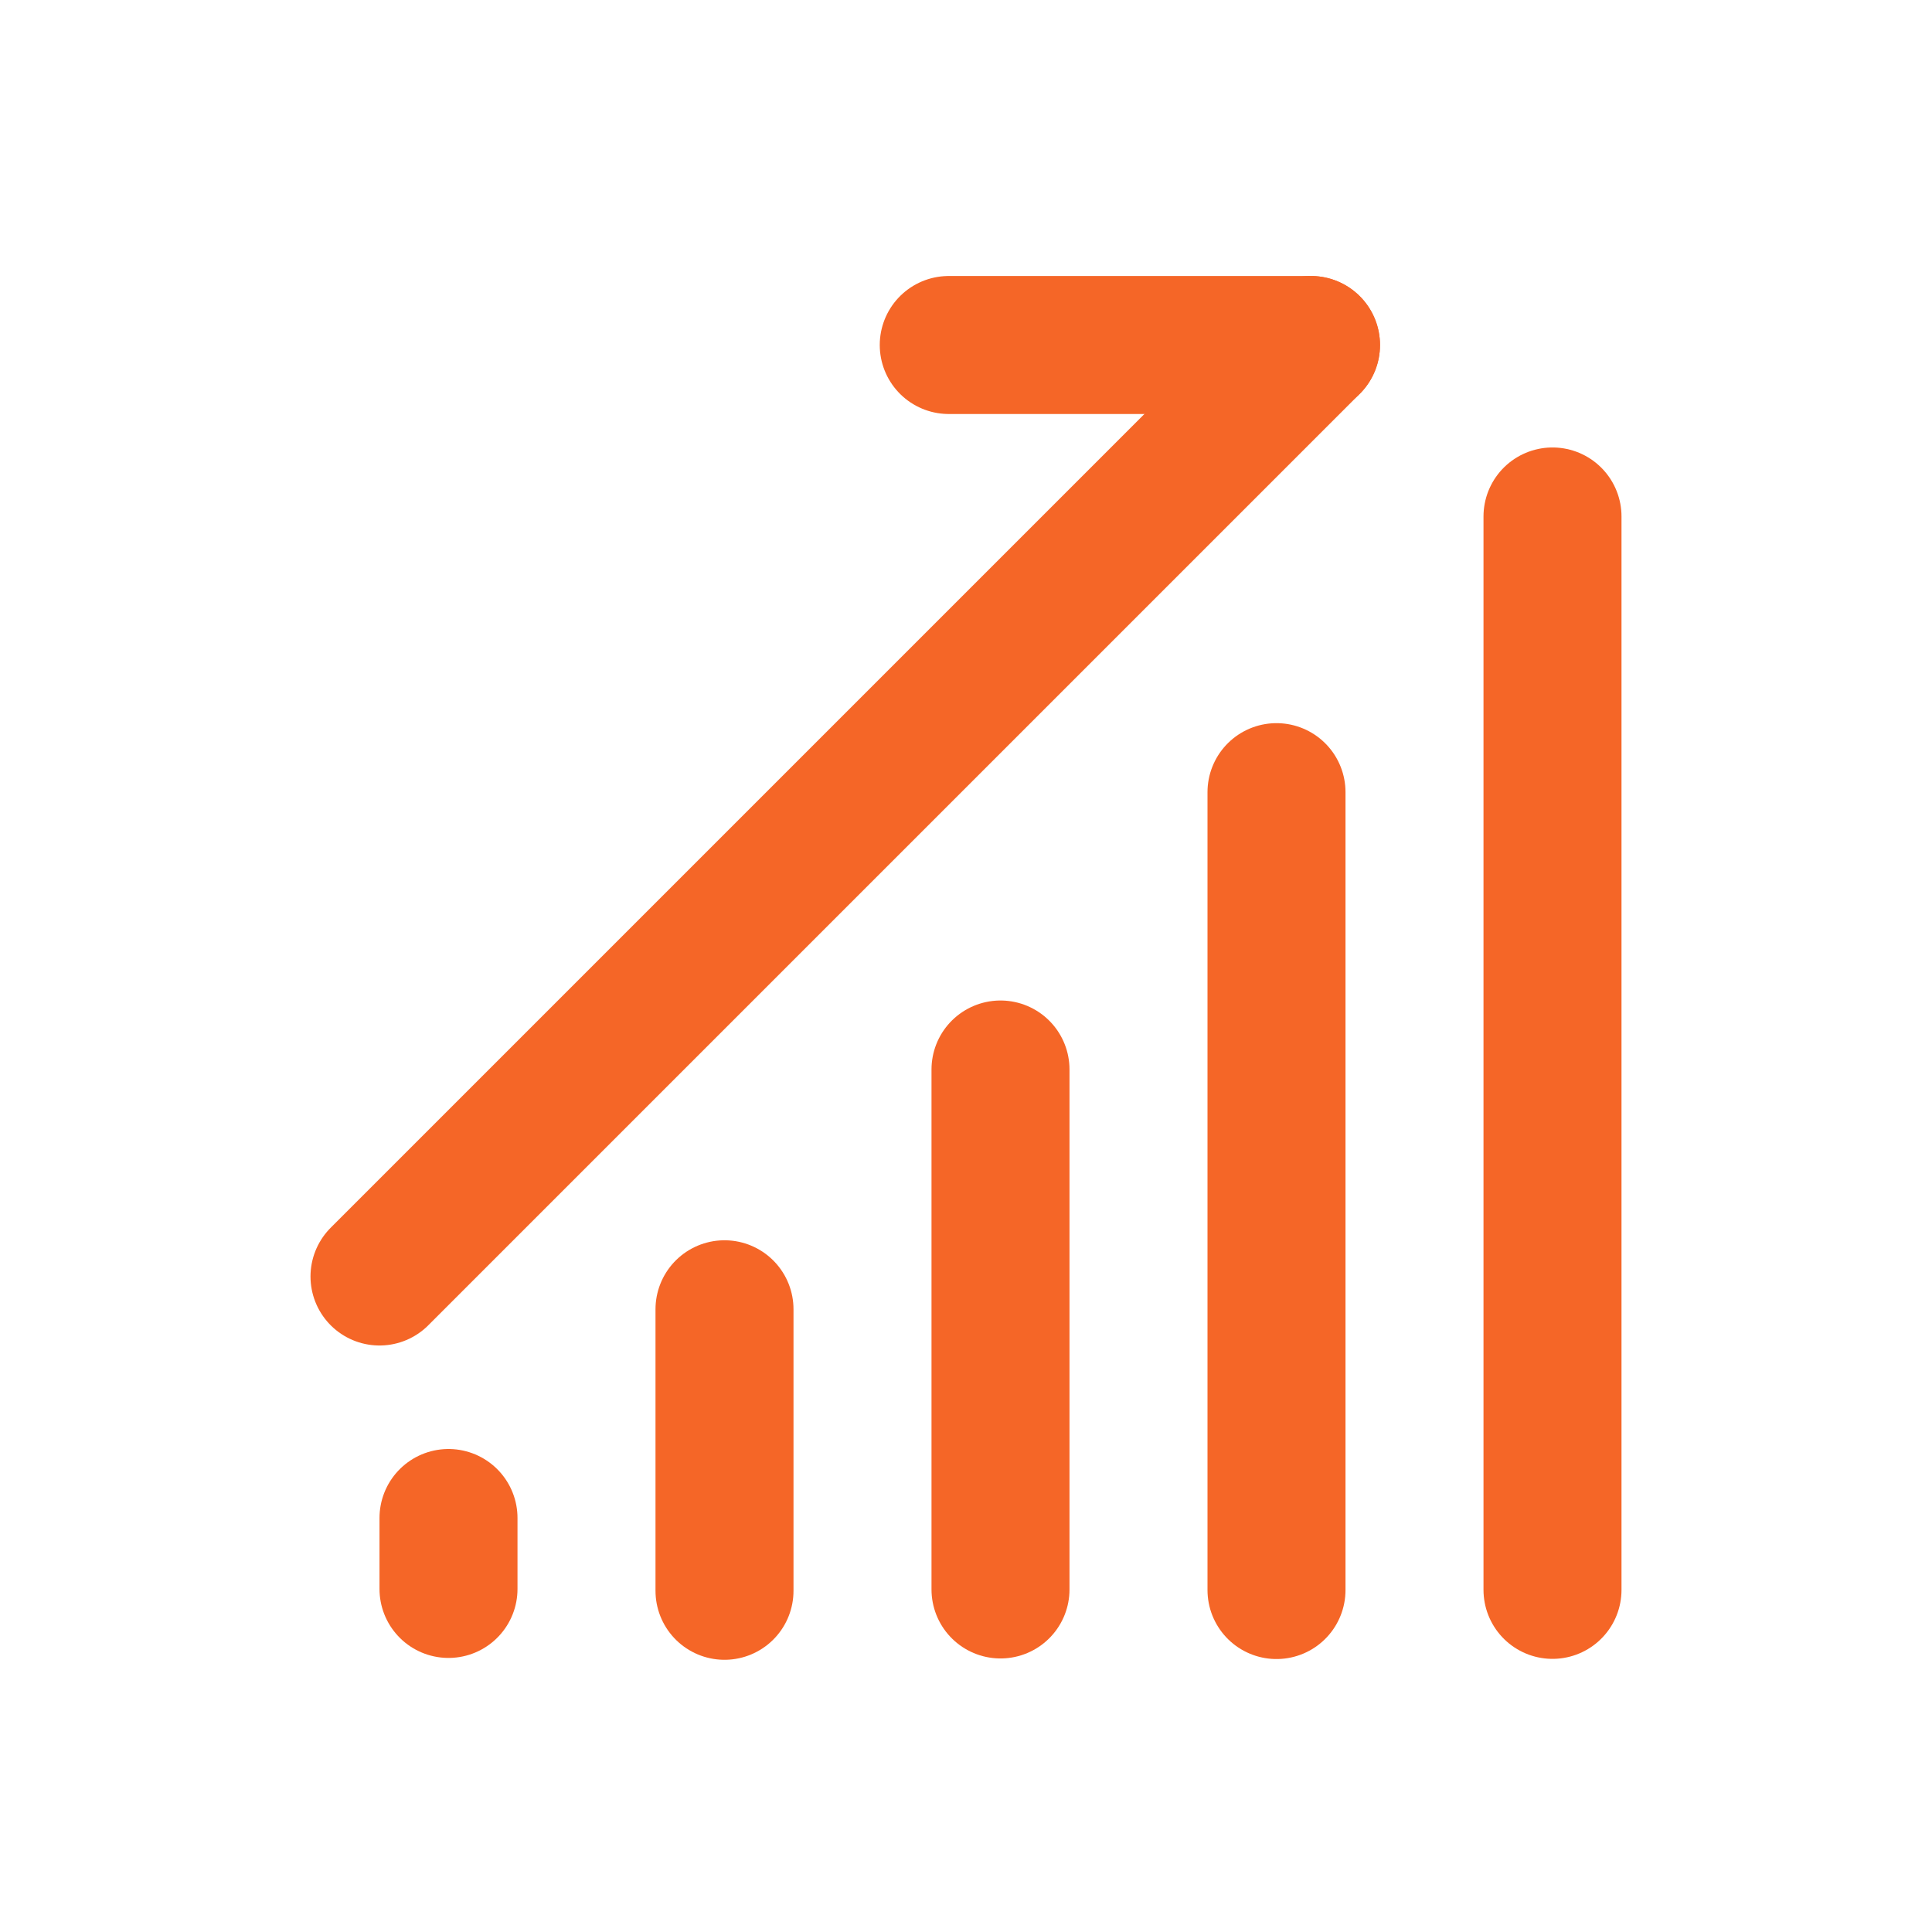 <svg width="56" height="56" viewBox="0 0 56 56" fill="none" xmlns="http://www.w3.org/2000/svg">
<path d="M21 37.95V46.11" stroke="#F56627" stroke-width="4" stroke-linecap="round"/>
<path d="M13 44V46.056" stroke="#F56627" stroke-width="4" stroke-linecap="round"/>
<path d="M29 31V46.071" stroke="#F56627" stroke-width="4" stroke-linecap="round"/>
<path d="M37 22.961V46.088" stroke="#F56627" stroke-width="4" stroke-linecap="round"/>
<path d="M45 14.97V46.083" stroke="#F56627" stroke-width="4" stroke-linecap="round"/>
<path d="M11 37L38 10" stroke="#F56627" stroke-width="4" stroke-linecap="round"/>
<path d="M27.5 10H38" stroke="#F56627" stroke-width="4" stroke-linecap="round"/>
</svg>
